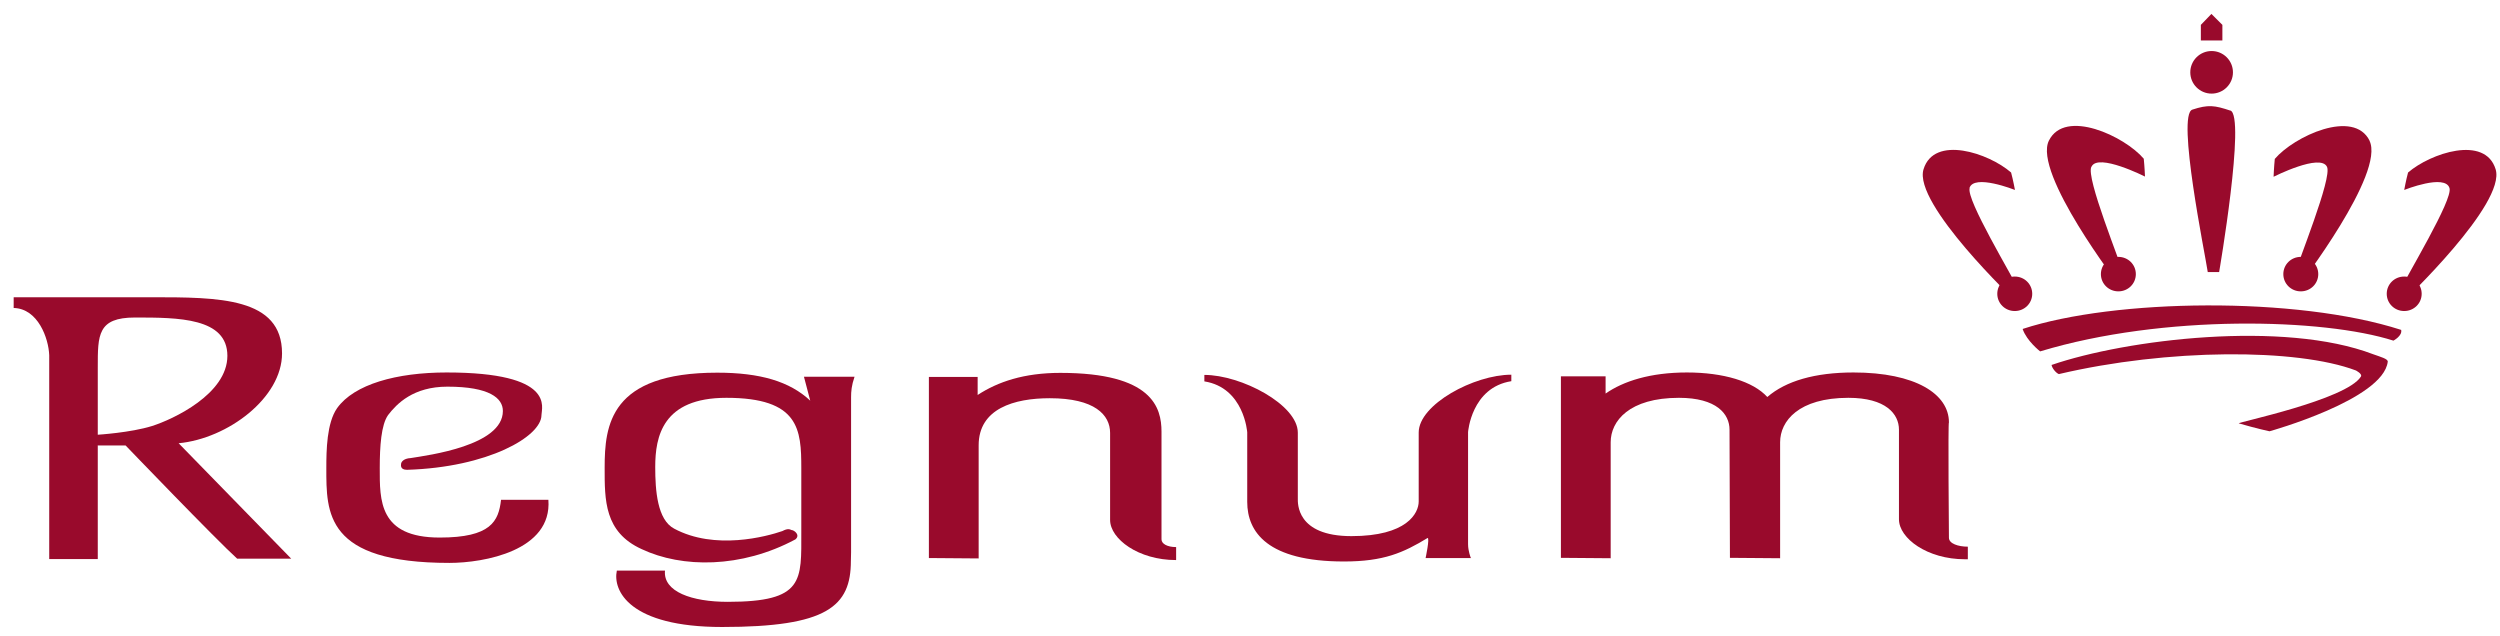 <svg xmlns="http://www.w3.org/2000/svg" width="173" height="44" viewBox="0 0 173 44" fill="none"><path d="M31.101 38.953C22.512 38.953 22.582 35.501 22.582 32.385C22.582 31.164 22.61 29.269 23.327 28.245C24.508 26.589 27.446 25.775 30.904 25.775C38.482 25.775 37.47 28.217 37.47 28.722C37.47 30.21 33.758 32.343 28.163 32.511C27.657 32.511 27.755 32.146 27.755 32.104C27.755 32.006 27.882 31.725 28.43 31.697C29.639 31.501 34.799 30.841 34.799 28.441C34.799 27.557 33.885 26.757 30.961 26.757C28.599 26.757 27.46 27.936 26.855 28.722C26.378 29.396 26.279 30.883 26.279 32.385C26.279 34.616 26.209 37.199 30.426 37.199C33.969 37.199 34.503 36.076 34.672 34.588H37.948C38.215 38.111 33.491 38.953 31.101 38.953Z" fill="#990A2C"></path><path d="M58.881 38.812C58.881 41.97 57.236 43.388 49.968 43.388C43.557 43.388 42.39 40.875 42.685 39.486H46.017C45.877 40.946 47.873 41.647 50.361 41.647C55.661 41.647 55.45 40.188 55.45 36.778V32.399C55.45 29.718 55.31 27.529 50.263 27.529C45.848 27.529 45.342 30.21 45.342 32.315C45.342 33.943 45.483 35.964 46.65 36.581C49.475 38.097 53.046 37.128 54.143 36.749C54.508 36.553 54.649 36.623 54.776 36.679C54.944 36.679 55.408 37.016 55.043 37.325C51.303 39.332 47.198 39.318 44.401 37.998C41.814 36.82 41.842 34.602 41.842 32.371C41.842 29.424 42.207 25.789 49.63 25.789C52.596 25.789 54.649 26.392 56.069 27.726L55.633 26.07H59.134C58.923 26.687 58.895 27.094 58.895 27.487V38.209C58.881 38.532 58.881 38.84 58.881 38.84V38.812Z" fill="#990A2C"></path><path d="M81.374 38.756C78.787 38.756 76.819 37.297 76.819 35.978V29.957C76.819 28.708 75.751 27.557 72.644 27.557C70.183 27.557 67.723 28.273 67.723 30.813V38.644L64.279 38.616V26.084H67.653V27.333C69.045 26.421 70.858 25.803 73.375 25.803C79.743 25.803 80.376 28.203 80.376 29.873V37.325C80.376 37.634 80.783 37.858 81.388 37.858V38.742L81.374 38.756Z" fill="#990A2C"></path><path d="M101.801 38.616H98.652C98.652 38.616 98.947 37.227 98.792 37.227C97.105 38.251 95.756 38.855 93 38.855C87.714 38.855 86.308 36.82 86.308 34.729V29.915C86.308 29.915 86.097 26.828 83.342 26.392V25.944C85.901 25.944 89.809 28.006 89.809 29.943V34.49C89.809 34.799 89.683 37.1 93.52 37.1C97.358 37.1 98.174 35.515 98.174 34.701V29.929C98.174 27.992 102.012 25.929 104.584 25.929V26.378C101.815 26.814 101.59 29.901 101.59 29.901V37.662C101.59 38.125 101.773 38.588 101.773 38.588L101.801 38.616Z" fill="#990A2C"></path><path d="M136.145 38.7H135.963C133.376 38.7 131.408 37.255 131.408 35.935V29.733C131.408 28.652 130.508 27.529 127.907 27.529C124.477 27.529 123.184 29.129 123.184 30.603V38.63L119.711 38.602L119.683 29.733C119.683 28.652 118.797 27.529 116.183 27.529C112.752 27.529 111.459 29.129 111.459 30.603V38.63L108.015 38.602V26.042H111.107V27.235C112.331 26.378 114.2 25.775 116.731 25.775C119.261 25.775 121.314 26.392 122.298 27.473C123.577 26.364 125.602 25.775 128.259 25.775C132.547 25.775 134.866 27.263 134.866 29.227C134.796 29.185 134.866 37.213 134.866 37.213C134.866 37.62 135.513 37.83 136.174 37.83V38.7H136.145Z" fill="#990A2C"></path><path d="M6.766 30.841V38.686H3.406V24.582C3.364 23.417 2.633 21.354 0.946 21.312V20.569H10.435C15.145 20.569 19.517 20.569 19.517 24.456C19.517 27.529 15.763 30.35 12.361 30.673L20.15 38.658H16.41C14.99 37.381 8.692 30.827 8.692 30.827H6.752L6.766 30.841ZM6.766 30.083C6.766 30.083 9.043 29.943 10.52 29.48C11.982 29.017 15.735 27.263 15.735 24.624C15.735 21.986 12.347 21.972 9.339 21.972C6.752 21.972 6.766 23.179 6.766 25.424V31.108" fill="#990A2C"></path><path d="M139.984 22.758C146.31 20.681 158.892 20.484 166.16 22.828C166.259 23.235 165.626 23.572 165.626 23.572C160.79 22.028 149.712 21.733 141.178 24.316C141.178 24.316 140.251 23.6 139.969 22.772L139.984 22.758Z" fill="#990A2C"></path><path d="M141.966 25.256C147.153 23.474 158.048 22.154 164.22 24.512C164.726 24.694 165.26 24.835 165.232 25.031C164.923 27.656 157.05 29.845 157.05 29.845C157.05 29.845 156.179 29.662 154.927 29.297C154.731 29.241 162.378 27.67 163.377 26.056C163.489 25.873 163.025 25.635 163.025 25.635C158.934 24.091 149.993 24.119 142.472 25.887C142.261 25.803 141.994 25.466 141.966 25.242V25.256Z" fill="#990A2C"></path><path d="M153.789 2.802H152.299V1.721L153.03 0.963L153.789 1.721V2.802Z" fill="#990A2C"></path><path d="M154.351 7.657C153.255 7.292 152.819 7.222 151.708 7.587C150.612 7.952 152.594 17.579 152.777 18.828C152.945 18.828 153.564 18.828 153.564 18.828C153.564 18.828 155.42 8.008 154.337 7.643L154.351 7.657Z" fill="#990A2C"></path><path d="M154.52 5.005C154.52 5.819 153.859 6.478 153.044 6.478C152.228 6.478 151.568 5.819 151.568 5.005C151.568 4.191 152.228 3.531 153.044 3.531C153.859 3.531 154.52 4.191 154.52 5.005Z" fill="#990A2C"></path><path d="M136.286 13.018C136.581 12.008 139.435 13.145 139.435 13.145C139.435 13.145 139.309 12.457 139.168 11.938C137.622 10.59 133.84 9.327 133.109 11.713C132.364 14.099 139.505 20.863 139.505 20.863C139.505 20.863 139.843 20.737 140.026 20.653C139.154 18.927 136.061 13.832 136.3 13.018H136.286Z" fill="#990A2C"></path><path d="M140.63 20.33C140.63 20.989 140.096 21.523 139.421 21.523C138.746 21.523 138.212 20.989 138.212 20.33C138.212 19.67 138.746 19.137 139.421 19.137C140.096 19.137 140.63 19.67 140.63 20.33Z" fill="#990A2C"></path><path d="M144.735 11.531C145.185 10.576 148.433 12.218 148.433 12.218C148.433 12.218 148.404 11.517 148.348 10.983C147.027 9.426 142.893 7.489 141.783 9.734C140.672 11.98 146.661 19.769 146.661 19.769C146.661 19.769 147.027 19.769 147.238 19.769C146.647 17.916 144.342 12.303 144.721 11.545L144.735 11.531Z" fill="#990A2C"></path><path d="M145.382 18.969C145.382 18.309 145.916 17.776 146.591 17.776C147.266 17.776 147.8 18.309 147.8 18.969C147.8 19.628 147.266 20.162 146.591 20.162C145.916 20.162 145.382 19.628 145.382 18.969Z" fill="#990A2C"></path><path d="M172.697 11.713C171.966 9.327 168.184 10.604 166.638 11.938C166.497 12.457 166.371 13.145 166.371 13.145C166.371 13.145 169.211 12.008 169.506 13.018C169.745 13.832 166.638 18.913 165.781 20.653C165.963 20.737 166.301 20.863 166.301 20.863C166.301 20.863 173.442 14.099 172.697 11.713Z" fill="#990A2C"></path><path d="M165.162 20.33C165.162 20.989 165.696 21.523 166.371 21.523C167.046 21.523 167.58 20.989 167.58 20.33C167.58 19.67 167.046 19.137 166.371 19.137C165.696 19.137 165.162 19.67 165.162 20.33Z" fill="#990A2C"></path><path d="M163.981 9.748C162.885 7.503 158.737 9.44 157.416 10.997C157.36 11.531 157.332 12.232 157.332 12.232C157.332 12.232 160.579 10.59 161.029 11.545C161.394 12.317 159.089 17.93 158.512 19.769C158.723 19.769 159.089 19.769 159.089 19.769C159.089 19.769 165.078 11.98 163.967 9.734L163.981 9.748Z" fill="#990A2C"></path><path d="M158.006 18.969C158.006 18.309 158.541 17.776 159.215 17.776C159.89 17.776 160.424 18.309 160.424 18.969C160.424 19.628 159.89 20.162 159.215 20.162C158.541 20.162 158.006 19.628 158.006 18.969Z" fill="#990A2C"></path></svg>